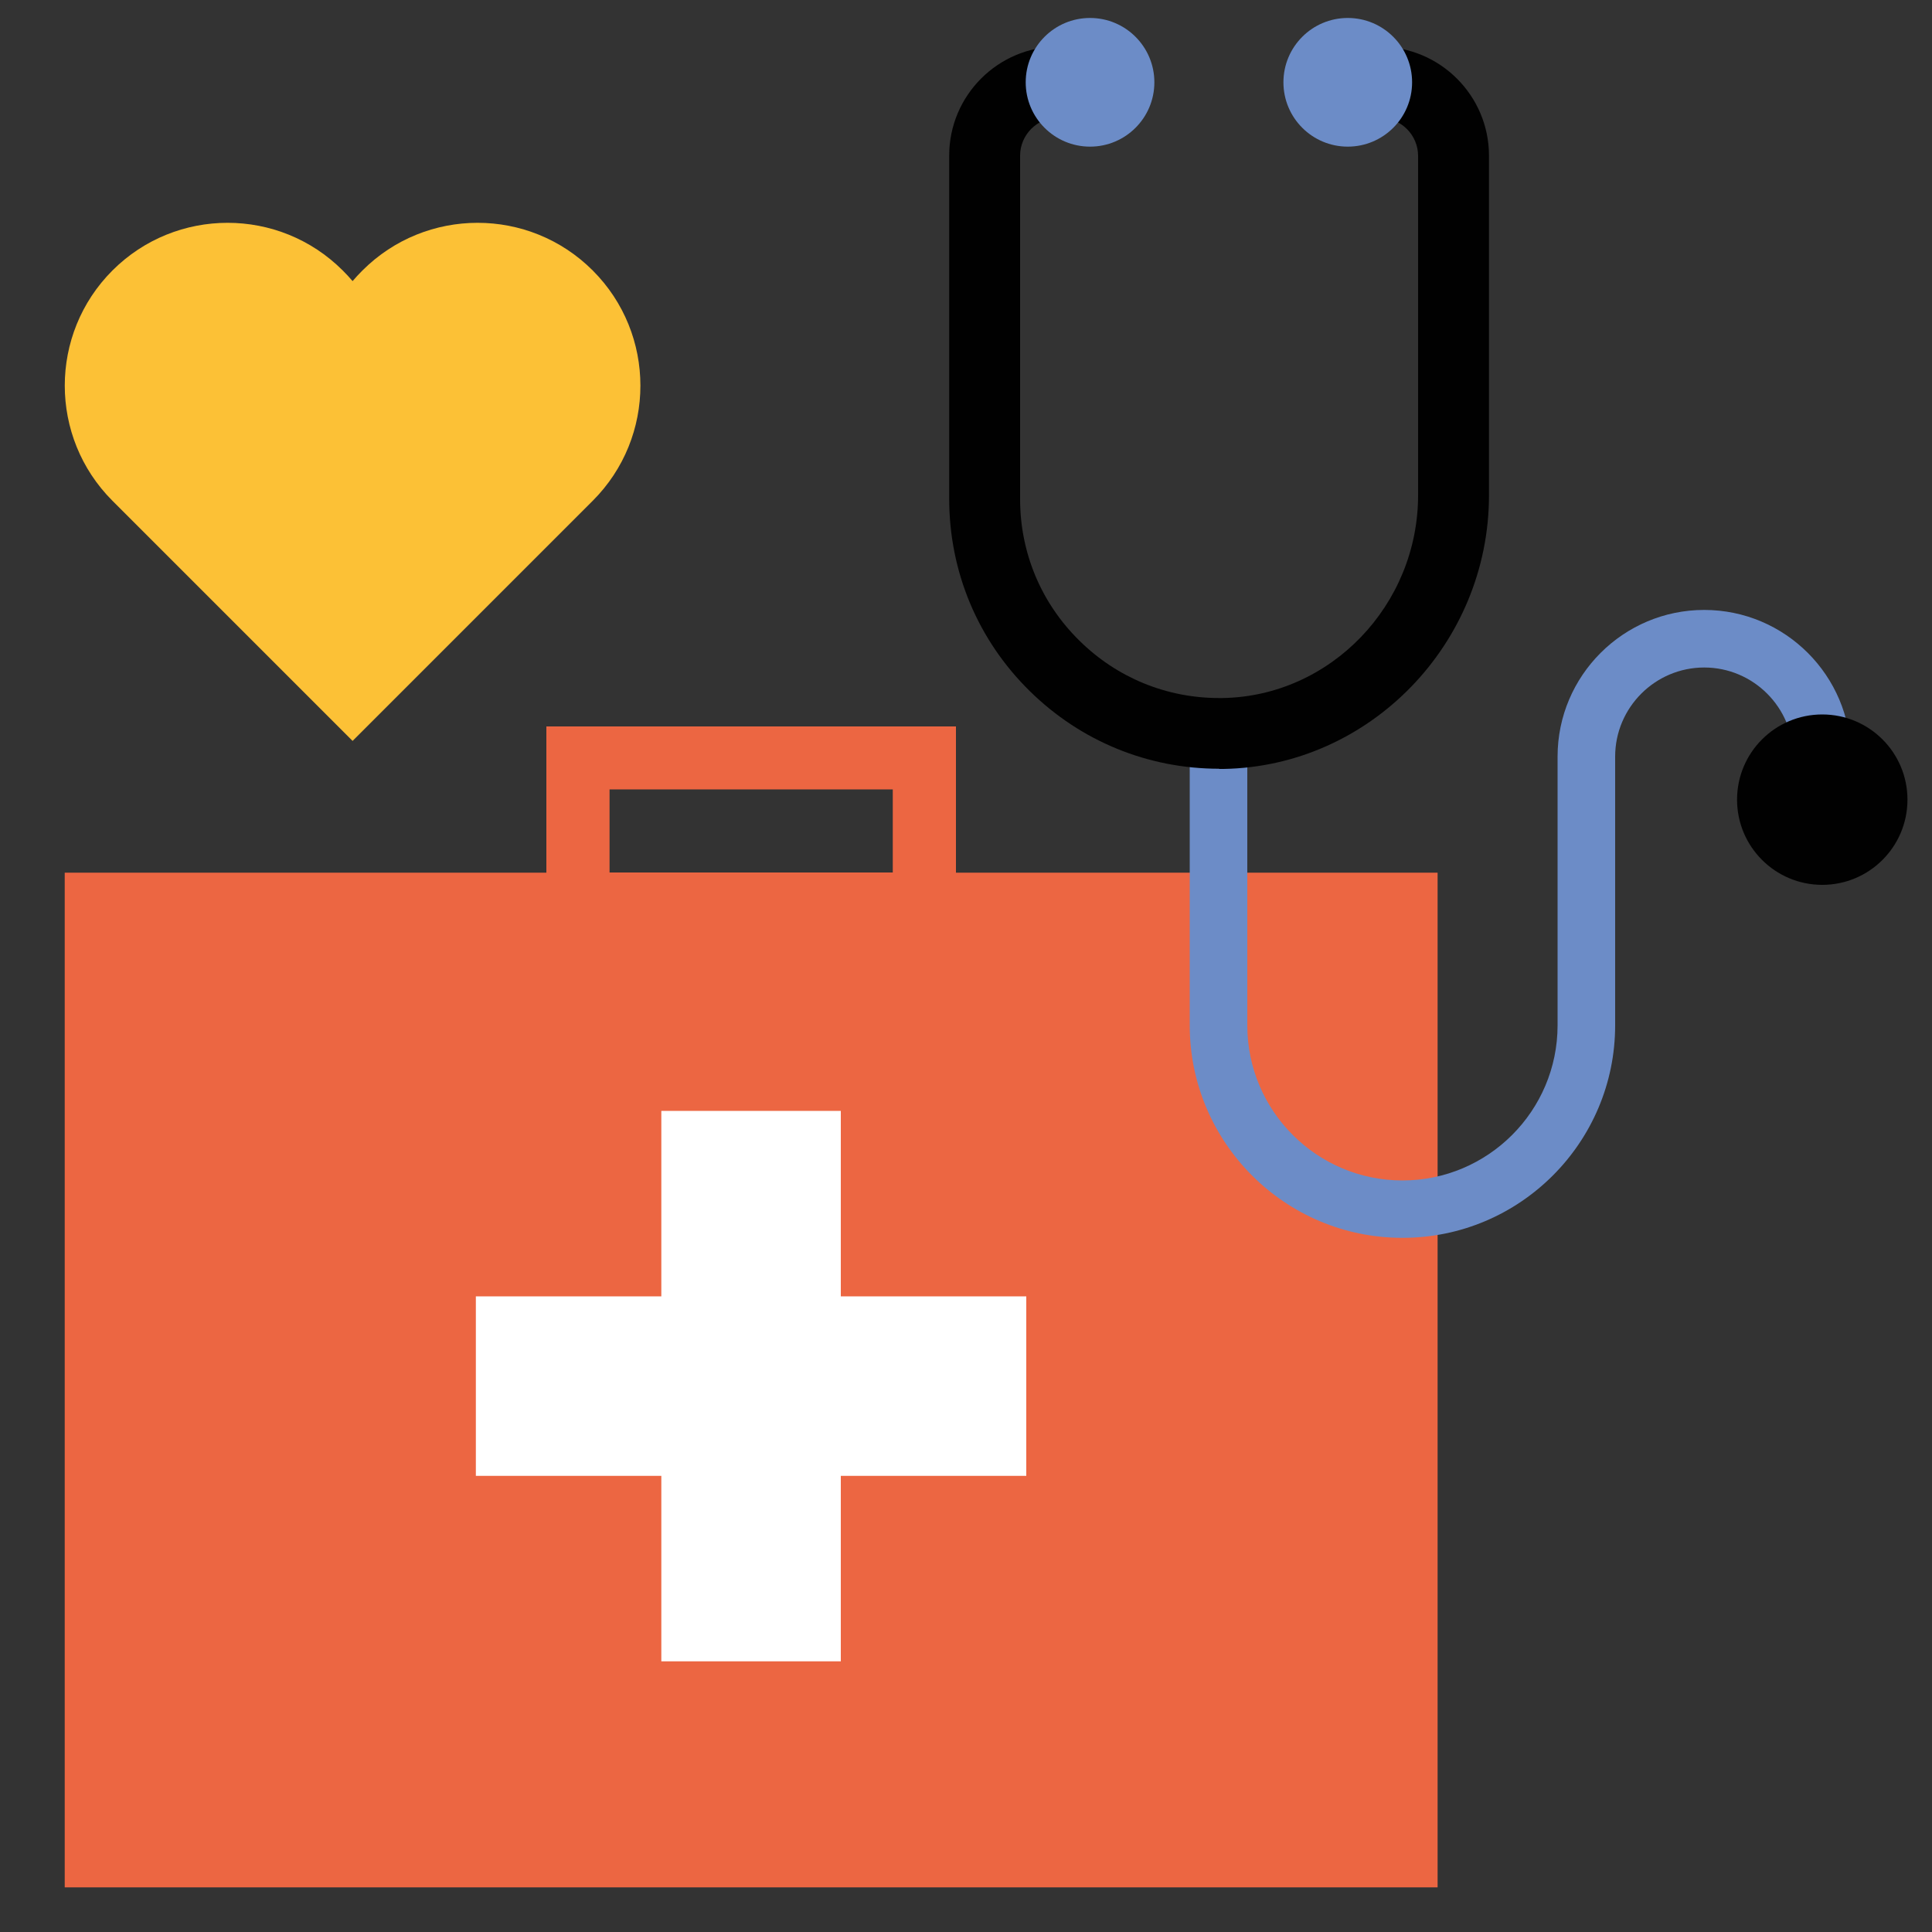 <?xml version="1.0" encoding="UTF-8"?>
<svg id="Layer_1" data-name="Layer 1" xmlns="http://www.w3.org/2000/svg" width="100" height="100" viewBox="0 0 100 100">
  <rect x="0" y="0" width="100" height="100" fill="#333333" stroke="none"/>
  <defs>
    <style>
      .cls-1 {
        fill: #010101;
      }

      .cls-2 {
        fill: #6c8cc7;
      }

      .cls-3 {
        fill: #fff;
      }

      .cls-4 {
        fill: #ec6642;
      }

      .cls-5 {
        fill: #fcc136;
      }
    </style>
  </defs>
  <g>
    <path class="cls-4" d="M49.48,45.17v-7.57h-21.2v7.57H3.35v52.52h71.06v-52.52h-24.93ZM31.55,40.86h14.66v4.3h-14.66v-4.3Z"/>
    <g>
      <rect class="cls-3" x="24.63" y="67.1" width="28.49" height="9.29"/>
      <rect class="cls-3" x="24.63" y="67.1" width="28.49" height="9.29" transform="translate(110.62 32.87) rotate(90)"/>
    </g>
  </g>
  <path class="cls-5" d="M30.68,14c-3.29-3.29-8.63-3.29-11.92,0-.18.18-.35.36-.51.55-.16-.19-.33-.37-.51-.55-3.29-3.29-8.63-3.29-11.92,0s-3.29,8.63,0,11.92l12.43,12.43,12.43-12.43c3.29-3.29,3.29-8.63,0-11.92Z"/>
  <g>
    <path class="cls-2" d="M72.6,64.07c6.07,0,11-4.94,11-11v-13.91c0-2.54,2.07-4.61,4.61-4.61,2.54,0,4.61,2.07,4.61,4.61h2.98c0-4.18-3.4-7.59-7.59-7.59-4.18,0-7.59,3.4-7.59,7.59v13.91c0,4.43-3.6,8.03-8.03,8.03-4.43,0-8.03-3.6-8.03-8.03v-15.11s-2.98,0-2.98,0v15.11c0,6.07,4.94,11,11,11Z"/>
    <path class="cls-1" d="M63.09,39.8c.08,0,.16,0,.24,0,7.57-.13,13.74-6.48,13.74-14.17V8.06c0-3.11-2.53-5.64-5.64-5.64v3.68c1.08,0,1.97.88,1.97,1.97v17.56c0,5.7-4.54,10.41-10.12,10.5-.06,0-.12,0-.18,0-2.72,0-5.28-1.05-7.22-2.96-1.99-1.95-3.08-4.56-3.08-7.34V8.06c0-1.08.88-1.97,1.97-1.97v-3.68c-3.11,0-5.64,2.53-5.64,5.64v17.76c0,3.78,1.48,7.32,4.18,9.97,2.64,2.59,6.11,4.01,9.8,4.01Z"/>
    <circle class="cls-1" cx="94.32" cy="41.39" r="4.41"/>
    <g>
      <circle class="cls-2" cx="56.42" cy="4.26" r="3.33"/>
      <circle class="cls-2" cx="69.76" cy="4.26" r="3.33"/>
    </g>
  </g>
</svg>